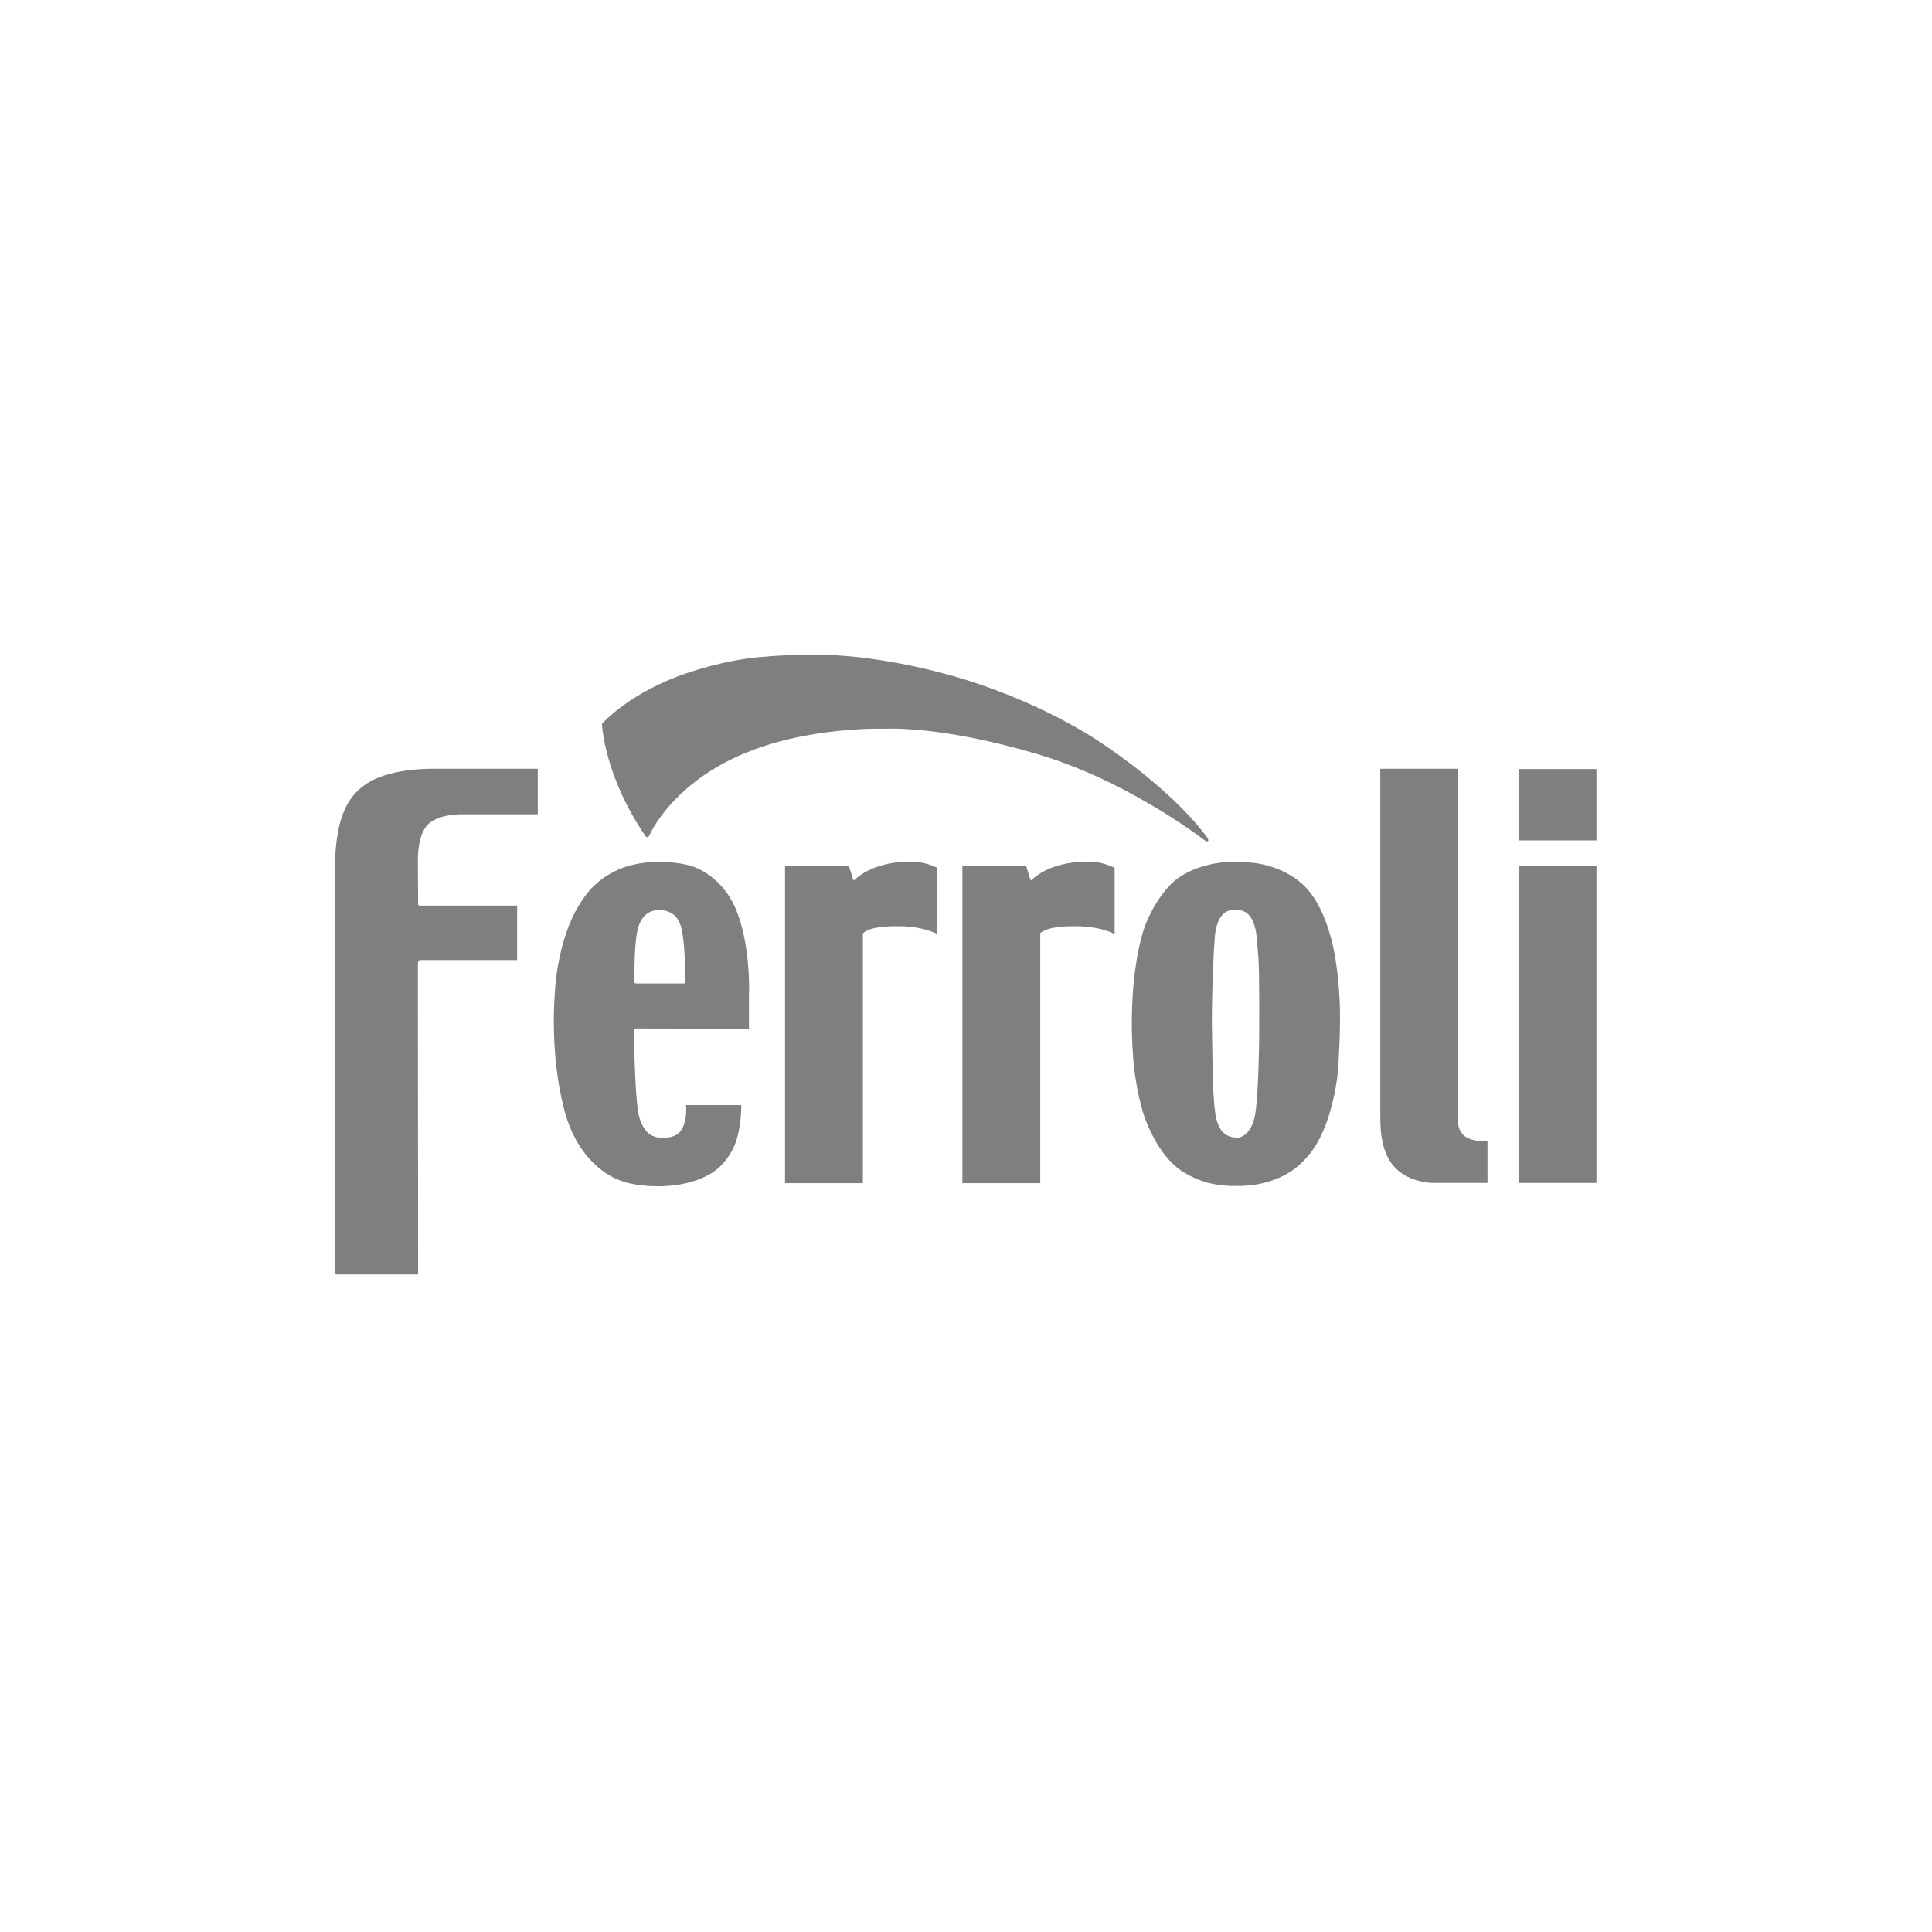 <svg width="160" height="160" viewBox="0 0 160 160" fill="none" xmlns="http://www.w3.org/2000/svg">
<g opacity="0.5">
<g clip-path="url(#clip0_3593_68)">
<path d="M108.48 73.887C106.729 71.662 103.763 71.456 103.763 71.456C99.375 70.921 97.273 72.96 97.232 72.981C95.625 74.423 94.822 76.689 94.822 76.689C94.822 76.689 94.204 78.234 93.895 81.303C93.586 84.394 93.812 87.051 93.812 87.051C93.957 90.017 94.698 92.242 94.698 92.242C94.698 92.242 95.687 95.538 97.871 96.98C98.571 97.433 99.292 97.743 99.931 97.928C101.229 98.278 102.341 98.216 102.341 98.216C104.381 98.257 105.658 97.639 105.658 97.639C105.658 97.639 107.635 97.083 109.036 94.735C110.437 92.386 110.767 89.028 110.767 89.028C110.767 89.028 110.952 87.174 110.973 84.62C111.014 82.066 110.664 79.882 110.664 79.882C110.664 79.882 110.252 76.112 108.48 73.887ZM104.278 86.062C104.278 86.062 104.236 90.759 103.927 92.407C103.598 94.055 102.629 94.199 102.629 94.199C102.629 94.199 101.744 94.343 101.187 93.664C100.631 92.963 100.569 91.748 100.487 90.409C100.405 89.07 100.425 88.431 100.425 88.431C100.425 88.431 100.384 86.495 100.363 84.723C100.363 82.951 100.405 81.942 100.405 81.942C100.405 81.942 100.466 79.367 100.611 77.534C100.775 75.721 101.641 75.474 101.641 75.474C101.661 75.453 102.403 75.103 103.165 75.556C103.927 76.009 104.051 77.41 104.051 77.41C104.051 77.41 104.113 77.966 104.216 79.326C104.319 80.665 104.278 86.062 104.278 86.062Z" fill="black"/>
<path d="M90.146 71.353C90.928 71.353 91.65 71.559 92.309 71.868V77.348C91.794 77.101 90.722 76.689 89.033 76.71C89.033 76.71 87.22 76.648 86.438 77.101C86.438 77.101 86.232 77.183 86.149 77.286V97.99H79.701V71.704H84.975C84.975 71.704 85.119 72.136 85.305 72.775C85.325 72.816 85.346 72.857 85.387 72.919C85.964 72.342 87.385 71.353 90.146 71.353Z" fill="black"/>
<path d="M35.822 63.669H44.536V67.439H38.439C38.439 67.439 36.647 67.336 35.596 68.14C34.545 68.943 34.607 71.209 34.607 71.209C34.607 71.209 34.628 74.546 34.628 74.835C34.628 75 34.731 75 34.731 75H42.827V79.511C42.827 79.511 34.978 79.511 34.813 79.511C34.648 79.511 34.628 79.635 34.628 79.635L34.607 79.964L34.628 105.55H27.727C27.727 105.55 27.747 75.494 27.727 72.363C27.706 69.19 28.283 67.748 28.283 67.748C28.86 65.853 30.075 65.112 30.075 65.112C31.991 63.566 35.822 63.669 35.822 63.669Z" fill="black"/>
<path d="M132.212 63.69H125.805V69.602H132.212V63.69Z" fill="black"/>
<path d="M60.893 75.185C59.616 72.281 57.144 71.683 57.144 71.683C57.144 71.683 54.94 71.044 52.488 71.601C50.037 72.136 48.739 73.846 48.739 73.846C46.04 77.06 45.937 82.457 45.937 82.457C45.937 82.457 45.505 87.278 46.741 91.954C47.977 96.63 51.17 97.681 51.17 97.681C52.282 98.216 54.157 98.237 54.157 98.237C57.659 98.34 59.286 96.898 59.286 96.898C59.286 96.898 60.172 96.321 60.811 94.9C61.429 93.458 61.388 91.521 61.388 91.521H56.814C56.814 91.521 57.041 93.664 55.764 94.096C54.342 94.57 53.601 93.767 53.601 93.767C53.601 93.767 53.024 93.19 52.859 92.16C52.529 90.1 52.509 85.341 52.509 85.341C52.509 85.197 52.612 85.176 52.612 85.176L62.026 85.197V82.354C62.047 82.292 62.17 78.09 60.893 75.185ZM56.752 81.303C56.752 81.489 56.629 81.448 56.629 81.448C56.629 81.448 52.88 81.448 52.694 81.448C52.509 81.448 52.55 81.303 52.55 81.303C52.55 81.303 52.468 77.966 52.88 76.73C53.333 75.329 54.363 75.371 54.651 75.371C54.94 75.371 55.928 75.432 56.34 76.565C56.752 77.678 56.773 81.118 56.752 81.303Z" fill="black"/>
<path d="M75.458 71.353C76.24 71.353 76.961 71.559 77.621 71.868V77.348C77.106 77.101 76.034 76.689 74.345 76.71C74.345 76.71 72.532 76.648 71.75 77.101C71.564 77.183 71.502 77.266 71.502 77.266C71.482 77.286 71.482 77.286 71.461 77.307V97.99H65.013V71.704H70.287C70.287 71.704 70.452 72.157 70.637 72.796C70.658 72.816 70.678 72.857 70.719 72.919C71.276 72.363 72.718 71.353 75.458 71.353Z" fill="black"/>
<path d="M132.212 71.683H125.805V97.969H132.212V71.683Z" fill="black"/>
<path d="M123.189 94.508V97.969H118.739C118.739 97.969 115.814 98.031 114.825 95.6C114.825 95.6 114.557 95.126 114.392 93.973C114.33 93.519 114.31 92.943 114.31 92.222C114.31 89.502 114.31 69.85 114.31 69.85V63.669H120.717V92.572C120.717 92.572 120.634 93.622 121.335 94.117C122.056 94.611 123.189 94.508 123.189 94.508Z" fill="black"/>
<path d="M100.59 70.22C100.59 70.22 94.06 64.885 85.984 62.475C77.909 60.064 73.398 60.353 73.398 60.353C73.398 60.353 66.682 60.085 61.079 62.639C55.475 65.194 53.807 69.129 53.807 69.129C53.662 69.479 53.477 69.273 53.477 69.273C49.996 64.205 49.851 59.941 49.851 59.941C49.851 59.941 52.179 57.283 57.082 55.677C59.513 54.873 61.758 54.482 63.406 54.379C64.993 54.234 66.167 54.255 66.167 54.255C66.167 54.255 67.382 54.234 68.783 54.255C71.276 54.317 75.581 54.956 79.763 56.233C87.2 58.519 91.711 61.877 91.711 61.877C91.711 61.877 97.17 65.482 100.013 69.417C100.013 69.417 100.199 69.767 99.869 69.664" fill="black"/>
</g>
</g>
<defs>
<clipPath id="clip0_3593_68">
<rect width="105" height="51.563" fill="white" transform="translate(27.5 54.049)"/>
</clipPath>
</defs>
</svg>
